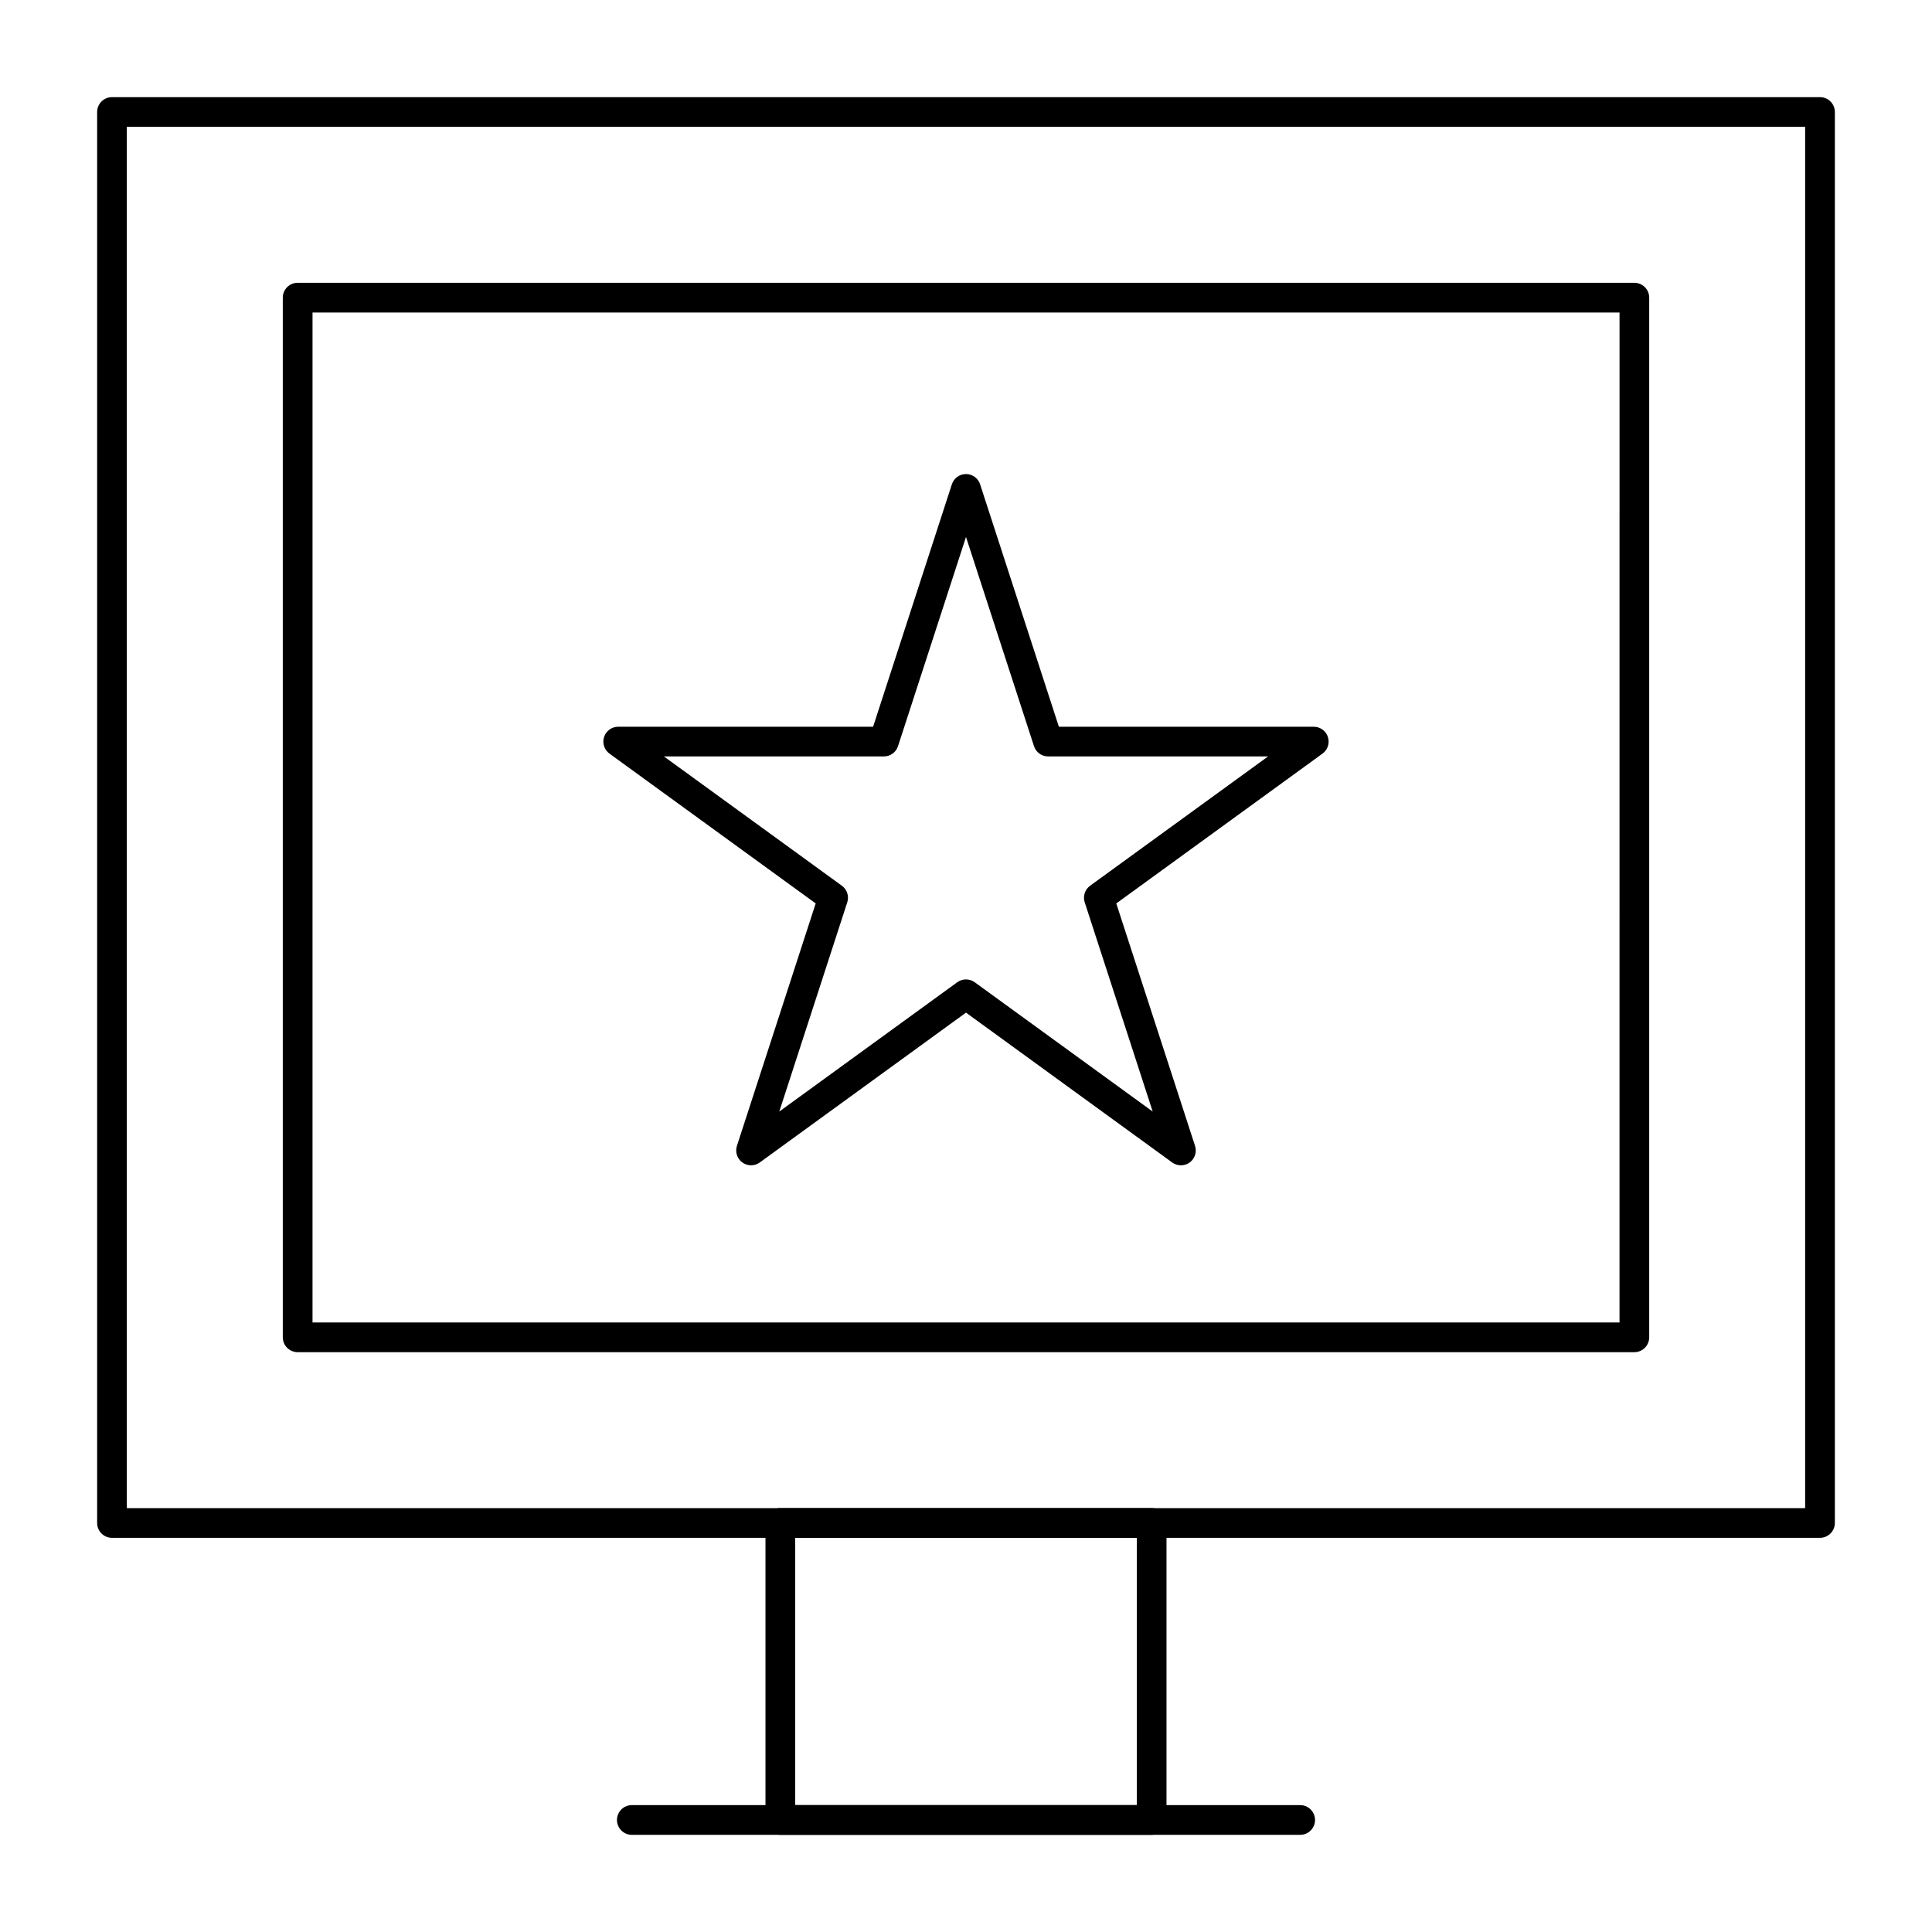 <?xml version="1.0" encoding="UTF-8"?>
<!-- Uploaded to: SVG Repo, www.svgrepo.com, Generator: SVG Repo Mixer Tools -->
<svg fill="#000000" width="800px" height="800px" version="1.1" viewBox="144 144 512 512" xmlns="http://www.w3.org/2000/svg">
 <g>
  <path d="m626.32 551.54h-452.64c-2.172 0-3.938-1.762-3.938-3.938v-373.92c0-2.172 1.762-3.938 3.938-3.938h452.64c2.172 0 3.938 1.762 3.938 3.938v373.92c-0.004 2.172-1.766 3.934-3.938 3.934zm-448.71-7.871h444.77v-366.05h-444.77z"/>
  <path d="m577.12 502.34h-354.24c-2.172 0-3.938-1.762-3.938-3.938v-275.52c0-2.172 1.762-3.938 3.938-3.938h354.24c2.172 0 3.938 1.762 3.938 3.938v275.52c-0.004 2.176-1.766 3.938-3.941 3.938zm-350.3-7.875h346.37l0.004-267.65h-346.37z"/>
  <path d="m449.2 630.25h-98.402c-2.172 0-3.938-1.762-3.938-3.938v-78.719c0-2.172 1.762-3.938 3.938-3.938h98.398c2.172 0 3.938 1.762 3.938 3.938v78.719c0 2.176-1.762 3.938-3.934 3.938zm-94.465-7.871h90.527v-70.848h-90.527z"/>
  <path d="m488.56 630.25h-177.12c-2.172 0-3.938-1.762-3.938-3.938 0-2.172 1.762-3.938 3.938-3.938h177.12c2.172 0 3.938 1.762 3.938 3.938 0 2.176-1.762 3.938-3.938 3.938z"/>
  <path d="m456.96 452.82c-0.812 0-1.621-0.25-2.312-0.75l-54.648-39.711-54.652 39.707c-1.379 1-3.25 1-4.625 0-1.379-1.004-1.957-2.777-1.43-4.402l20.875-64.246-54.652-39.703c-1.379-1.004-1.957-2.777-1.43-4.402 0.527-1.621 2.039-2.719 3.742-2.719h67.551l20.875-64.246c0.527-1.621 2.039-2.719 3.742-2.719s3.219 1.098 3.742 2.719l20.875 64.246h67.551c1.703 0 3.219 1.098 3.742 2.719 0.527 1.621-0.051 3.398-1.43 4.402l-54.652 39.707 20.875 64.246c0.527 1.621-0.051 3.398-1.43 4.402-0.684 0.5-1.496 0.75-2.309 0.75zm-137.02-108.36 47.164 34.266c1.379 1.004 1.957 2.777 1.43 4.402l-18.016 55.445 47.164-34.266c1.379-1 3.246-1 4.629 0l47.164 34.266-18.016-55.445c-0.527-1.621 0.051-3.398 1.43-4.402l47.168-34.266h-58.297c-1.707 0-3.219-1.098-3.742-2.719l-18.02-55.441-18.016 55.445c-0.527 1.621-2.039 2.719-3.742 2.719z"/>
 </g>
</svg>